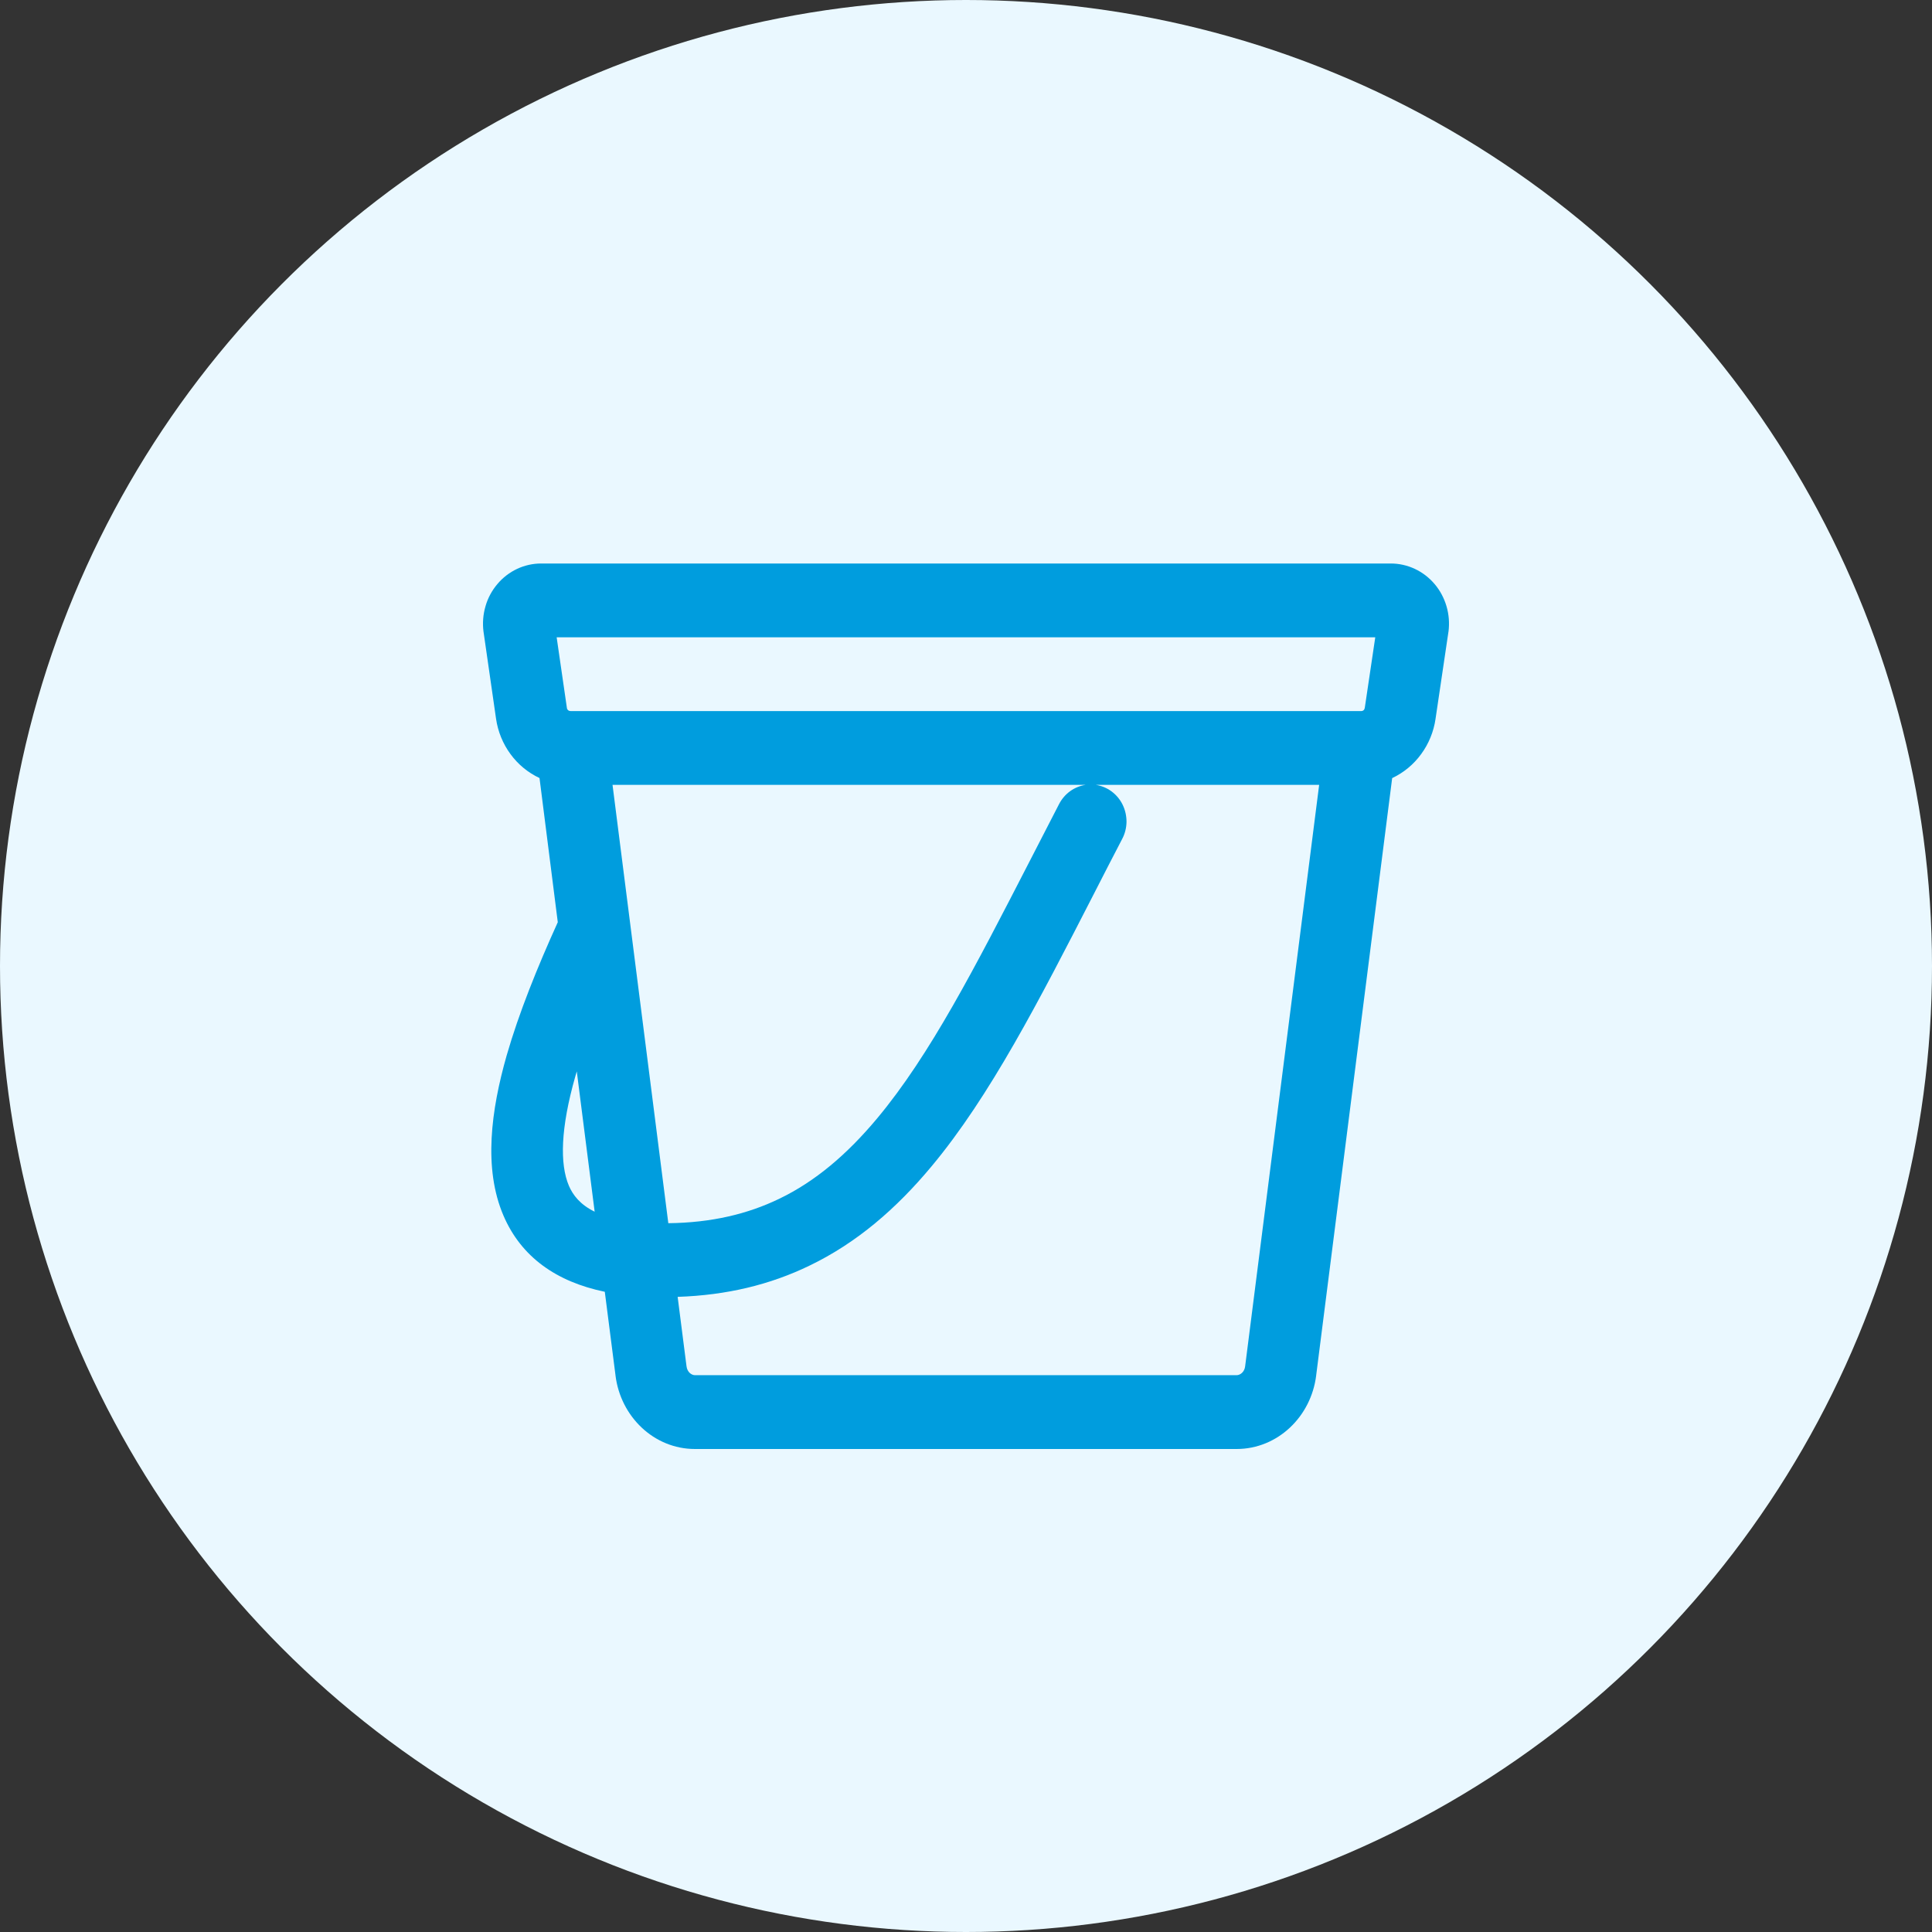 <?xml version="1.0" encoding="UTF-8"?>
<svg xmlns="http://www.w3.org/2000/svg" width="24" height="24" viewBox="0 0 24 24" fill="none">
  <rect x="0" y="0" width="24" height="24" fill="#333333" stroke="none"/>
  <circle cx="12" cy="12" r="12" fill="#EAF8FF"></circle>
  <path d="M6.006 7.845C5.993 7.74 6.001 7.633 6.031 7.531C6.06 7.429 6.111 7.335 6.179 7.255C6.246 7.175 6.33 7.111 6.423 7.067C6.517 7.023 6.619 7 6.722 7H17.277C17.38 7 17.482 7.023 17.576 7.067C17.67 7.111 17.753 7.175 17.821 7.255C17.889 7.335 17.939 7.429 17.969 7.531C17.999 7.633 18.007 7.74 17.994 7.845L17.993 7.849L17.833 8.928V8.929C17.81 9.089 17.748 9.24 17.654 9.368C17.56 9.497 17.436 9.599 17.294 9.666L16.35 17.085V17.087C16.287 17.597 15.872 18 15.361 18H8.633C8.123 18 7.709 17.597 7.646 17.087V17.085L7.513 16.047C6.913 15.923 6.475 15.616 6.254 15.1C6.003 14.514 6.1 13.792 6.294 13.111C6.446 12.584 6.674 12.018 6.929 11.456L6.702 9.665C6.559 9.598 6.435 9.496 6.341 9.367C6.247 9.239 6.185 9.088 6.162 8.928L6.007 7.851L6.006 7.845ZM6.915 7.917L7.042 8.793C7.043 8.805 7.049 8.815 7.057 8.822C7.065 8.829 7.076 8.833 7.086 8.833H16.913C16.93 8.833 16.95 8.82 16.953 8.794L16.954 8.792L17.084 7.917H6.915ZM7.165 13.309C7.159 13.33 7.153 13.35 7.147 13.37C6.964 14.012 6.952 14.459 7.067 14.73C7.116 14.844 7.205 14.963 7.387 15.052L7.165 13.309ZM8.418 16.11L8.528 16.971C8.537 17.048 8.593 17.083 8.633 17.083H15.362C15.402 17.083 15.459 17.048 15.468 16.971L15.468 16.969L16.387 9.75H13.613C13.683 9.761 13.75 9.788 13.808 9.831C13.866 9.874 13.914 9.931 13.946 9.997C13.978 10.063 13.994 10.135 13.994 10.209C13.993 10.283 13.975 10.355 13.941 10.42C13.82 10.652 13.703 10.88 13.588 11.105C12.91 12.426 12.299 13.618 11.571 14.49C11.136 15.012 10.645 15.439 10.054 15.723C9.567 15.959 9.027 16.09 8.418 16.11ZM13.486 9.75H7.609L8.302 15.195C8.841 15.189 9.289 15.08 9.677 14.893C10.127 14.677 10.521 14.342 10.897 13.892C11.554 13.105 12.11 12.021 12.794 10.692C12.911 10.464 13.032 10.229 13.157 9.987C13.19 9.924 13.237 9.869 13.294 9.828C13.351 9.787 13.417 9.76 13.486 9.75Z" fill="#009DDE"></path>
</svg>
